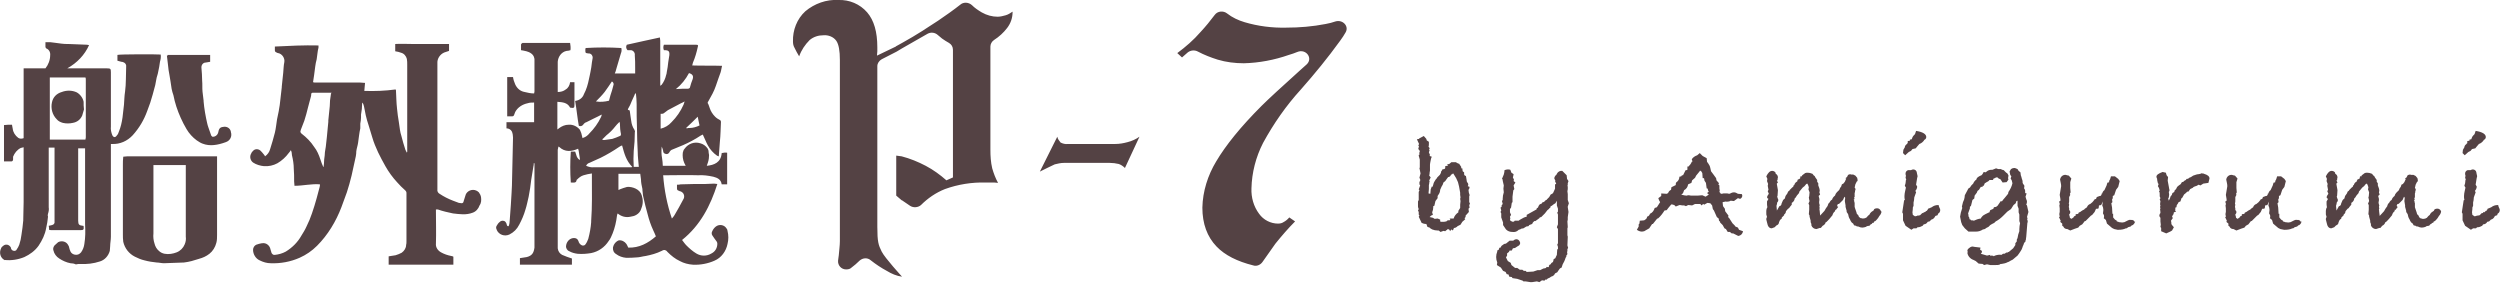 <?xml version="1.0" encoding="utf-8"?>
<!-- Generator: Adobe Illustrator 27.7.0, SVG Export Plug-In . SVG Version: 6.00 Build 0)  -->
<svg version="1.1" id="レイヤー_1" xmlns="http://www.w3.org/2000/svg" xmlns:xlink="http://www.w3.org/1999/xlink" x="0px"
	 y="0px" width="687.6px" height="77.9px" viewBox="0 0 687.6 77.9" style="enable-background:new 0 0 687.6 77.9;"
	 xml:space="preserve">
<style type="text/css">
	.st0{fill-rule:evenodd;clip-rule:evenodd;fill:#544244;}
</style>
<path id="シェイプ_2" class="st0" d="M153.4,41.2c0,0.8,0,1.6,0,2.5c0,7.9,0,15.8,0,23.7c0,0.3,0,0.6,0,0.9
	c0.1,0.8,0.5,1.4,1.2,1.8c0.9,0.4,1.8,0.7,2.7,1v1.7H143V71c0.6-0.1,1.3-0.2,1.9-0.3c1.5-0.4,1.9-1.2,2.1-2.6c0-0.1,0-0.1,0-0.2
	c0-7.4,0-14.8,0-22.2v-0.8c-0.1,0-0.1,0-0.2,0c0,0.3,0,0.6-0.1,0.9c-0.2,1.2-0.4,2.5-0.6,3.7c-0.1,0.8-0.2,1.6-0.3,2.3
	c-0.1,0.8-0.3,1.5-0.4,2.3c-0.3,1.2-0.5,2.4-0.9,3.6c-0.4,1.4-1,2.8-1.7,4.1c-0.6,1.2-1.5,2.1-2.7,2.7c-1.3,0.6-2.9,0.1-3.5-1.3
	c0,0,0-0.1,0-0.1c-0.2-0.3-0.2-0.7,0-1c0.2-0.4,0.5-0.8,0.9-1.1c0.4-0.4,1.1-0.4,1.5,0c0.1,0.1,0.2,0.3,0.3,0.5
	c0.1,0.3,0.1,0.8,0.6,0.7c0.2-0.5,0.3-1.1,0.3-1.7c0.1-1.4,0.2-2.8,0.3-4.1c0.1-1.1,0.1-2.2,0.2-3.3c0-0.7,0.1-1.3,0.1-2
	c0.1-2.9,0.1-5.8,0.2-8.8c0-1.5,0.1-3,0.1-4.5c0-0.5-0.1-1.1-0.3-1.6c-0.3-0.6-0.9-0.9-1.5-0.9v-1.7h7.6v-5.4c-0.6,0-1.2,0-1.8,0.2
	c-1.4,0.3-2.7,1.1-3.4,2.4c-0.1,0.3-0.2,0.5-0.3,0.8c-0.1,0.3-0.3,0.4-0.6,0.4c-0.4,0-0.8,0-1.3,0c0-3.6,0-7.1,0-10.8h1.6
	c0.1,0.7,0.3,1.3,0.6,2c0.5,1.1,1.4,1.9,2.6,2.1c0.8,0.2,1.7,0.4,2.6,0.4c0-0.2,0.1-0.3,0.1-0.5c0-2.8,0-5.6,0-8.4
	c0.1-0.8-0.2-1.6-0.9-2.1c-0.4-0.3-0.9-0.5-1.3-0.6c-0.3-0.1-0.6-0.1-0.9-0.2c-0.2,0-0.4-0.1-0.6-0.1c0-0.5,0-1,0-1.5
	c0-0.2,0.2-0.4,0.4-0.5c0,0,0.1,0,0.1,0c0.1,0,0.2,0,0.4,0c4,0,7.9,0,11.9,0c0.2,0,0.5,0,0.7,0c0.1,0.6,0.2,1.3,0.1,2
	c-0.4,0.1-0.7,0.2-1.1,0.2c-1.4,0.3-2.3,1.6-2.4,3c0,2.6,0,5.3,0,7.9c0,0.1,0,0.3,0,0.4c0.8,0,1.6-0.2,2.2-0.7
	c0.7-0.4,1.1-1.2,1.2-2h1.2c0,0.2,0,0.3,0,0.4c0,1.9,0,3.7,0,5.6v0.1c0,1-0.1,1.1-1.2,0.9c-0.7-1.4-2.1-1.5-3.5-1.6v7.6
	c0.2-0.1,0.3-0.2,0.4-0.3c0.8-0.6,1.7-1,2.7-1c1.2-0.1,2.4,0.5,3.1,1.4c0.3,0.6,0.5,1.2,0.6,1.8c0,0.1,0.1,0.3,0.1,0.4
	c0,0,0,0.1,0.1,0.1l0.1-0.1c0.7-0.2,1.3-0.7,1.7-1.2c1.3-1.3,2.4-2.8,3.2-4.5c0.1-0.2,0.2-0.5,0.2-0.7c-0.8,0.4-1.5,0.8-2.2,1.1
	c-0.7,0.3-1.3,0.7-2,1c-0.4,0.1-0.7,0.4-0.9,0.7c-0.3,0.4-0.8,0.5-1.2,0.3c-0.4-2.2-0.6-4.5-1-6.8c0.1-0.1,0.2-0.1,0.3-0.1
	c1-0.2,1.8-0.9,2.1-1.8c0.7-1.3,1.1-2.7,1.4-4.2c0.1-0.6,0.3-1.2,0.4-1.9c0.2-0.9,0.3-1.7,0.4-2.6c0.1-0.4,0.1-0.8,0.2-1.2
	c0.1-0.6-0.3-1.2-0.9-1.3c-0.1,0-0.1,0-0.2,0c-0.9-0.1-0.9-0.1-0.9-1c0-0.2,0-0.3,0.1-0.5c3.3-0.2,6.5-0.2,9.8,0
	c0.1,0.5,0.1,1-0.1,1.4c-0.4,1.5-0.9,2.9-1.3,4.4c-0.1,0.4-0.2,0.8-0.4,1.2h5.6c0-0.5,0-1,0-1.5c0-1.2,0-2.4-0.1-3.5
	c0.1-0.7-0.4-1.3-1-1.4c-0.1,0-0.3,0-0.4,0h-0.6c-0.4-0.4-0.5-1-0.2-1.5c3-0.7,6-1.3,9.1-2c0,0.3,0.1,0.6,0.1,0.9c0,4,0,8,0,12v0.4
	c0.1-0.1,0.3-0.2,0.4-0.3c0.6-0.8,1-1.7,1.2-2.6c0.1-0.3,0.2-0.6,0.2-0.9c0.2-0.9,0.3-1.8,0.4-2.7c0.1-0.6,0.2-1.2,0.3-1.9
	c0.1-1.1-0.2-1.4-1.3-1.4c0,0-0.1,0-0.2,0c-0.2-0.5-0.2-1,0-1.5c0.2,0,0.4,0,0.7,0h7.7c0.1,0,0.3,0,0.4,0c0.6,0,0.7,0.1,0.5,0.7
	c-0.3,1.4-0.7,2.8-1.3,4.2c-0.1,0.2-0.1,0.5-0.2,0.8c2.7,0.1,5.4,0,8.2,0.1c-0.2,0.7-0.2,1.2-0.4,1.8c-0.4,1.2-0.9,2.4-1.3,3.7
	c-0.5,1.5-1.3,2.9-2.1,4.3c-0.2,0.2-0.2,0.5,0,0.7c0.1,0.3,0.3,0.7,0.4,1.1c0.3,0.9,0.8,1.7,1.5,2.4c0.4,0.4,0.9,0.7,1.3,0.9
	c0.2,0.1,0.3,0.3,0.3,0.5c-0.1,1.8-0.1,3.7-0.3,5.5c-0.1,1.3-0.2,2.6-0.3,4c-0.2-0.1-0.4-0.1-0.5-0.2c-1-0.7-1.9-1.7-2.5-2.8
	c-0.5-0.9-0.9-2-1.4-3c-0.2,0.1-0.4,0.2-0.6,0.3c-1.5,1-3.2,1.9-4.8,2.6c-1,0.4-1.9,0.8-2.9,1.2c-0.4,0.1-0.7,0.4-0.9,0.8
	c-0.2,0.4-0.7,0.6-1.1,0.4c-0.4-0.1-0.6-0.4-0.6-0.8c-0.1-0.4-0.2-0.8-0.4-1.2c-0.1,1.1-0.1,2.2,0.1,3.2c0.1,0.7,0.2,1.4,0.2,2.1
	h6.3c-0.1-0.3-0.3-0.5-0.4-0.8c-0.4-0.9-0.5-1.9-0.4-2.8c0.1-0.4,0.2-0.8,0.5-1.1c1-1.4,2.7-2,4.3-1.5c0.8,0.2,1.5,0.7,2,1.4
	c0.2,0.3,0.3,0.6,0.3,1c0,0.4,0.2,0.8,0.1,1.2c0,0.8-0.2,1.5-0.5,2.3c0,0.1-0.1,0.2-0.1,0.3c2-0.2,3.9-0.9,4.1-3.5
	c0.5-0.1,1-0.2,1.5-0.1v8.7h-1.5c-0.2-1.4-1.2-1.8-2.3-2.1c-1.4-0.3-2.8-0.5-4.2-0.4c-2.9-0.1-5.9,0-8.8,0h-0.8
	c0.3,4.1,1.1,8.1,2.4,11.9c0.3-0.3,0.5-0.6,0.7-0.9c0.8-1.4,1.7-2.9,2.4-4.3c0.5-0.7,0.3-1.7-0.4-2.1c-0.1-0.1-0.3-0.2-0.5-0.2
	c-0.1,0-0.1-0.1-0.2-0.1c-0.6-0.2-0.6-0.3-0.6-0.9c0-0.2,0-0.5,0-0.8c0.4,0,0.7,0,1-0.1c2.3-0.1,4.6-0.1,6.8-0.1
	c0.8,0,1.6-0.1,2.4-0.1c0.3,0,0.6,0.1,0.9,0.1c-1.9,6-4.7,11.4-9.7,15.4c0.4,0.5,0.7,1,1.2,1.5c0.8,0.8,1.7,1.6,2.7,2.2
	c1.3,0.8,2.9,0.8,4.2,0c1-0.5,1.6-1.5,1.6-2.7c0-0.2-0.1-0.5-0.2-0.6c-0.4-0.5-0.8-1.1-1.2-1.7c-0.2-0.3-0.2-0.8,0-1.1
	c0.2-0.5,0.6-1,1-1.3c0.9-0.7,2.3-0.5,2.9,0.5c0.2,0.2,0.3,0.5,0.3,0.7c0.3,1.2,0.3,2.4,0,3.6c-0.4,2-1.7,3.8-3.6,4.6
	c-1.8,0.8-3.9,1.2-5.9,1.1c-1.3-0.1-2.5-0.4-3.6-1c-1.3-0.6-2.4-1.5-3.4-2.5c-0.3-0.5-0.9-0.7-1.4-0.4c-0.1,0-0.1,0.1-0.2,0.1
	c-1.4,0.7-2.9,1.1-4.4,1.4c-0.9,0.1-1.7,0.4-2.6,0.4c-0.9,0.1-1.8,0.1-2.8,0.1c-1-0.1-1.9-0.4-2.7-1c-0.7-0.4-1-1.1-0.9-1.9
	c0.2-0.9,0.8-1.6,1.6-1.9c0.8-0.1,1.6,0.3,2.1,1c0.2,0.3,0.3,0.6,0.5,1c3,0.1,5.4-1.2,7.6-3.1c-0.2-0.6-0.5-1.1-0.7-1.6
	c-0.7-1.5-1.2-3-1.6-4.6c-0.4-1.5-0.8-2.9-1.1-4.4c-0.2-0.7-0.2-1.4-0.3-2.1c0-0.1,0-0.2,0-0.3c-0.2-0.9-0.4-1.8-0.4-2.7
	c-0.1-0.5-0.1-1-0.2-1.5h-6v4.3c0.1,0.3,0.2,0.1,0.3,0c0.7-0.3,1.4-0.5,2.1-0.7c1.4-0.1,3.5,0.6,4,2.3c0.4,1.2,0.4,2.4-0.1,3.6
	c-0.2,0.8-0.7,1.4-1.4,1.8c-0.5,0.3-1,0.4-1.6,0.5c-1.3,0.3-2.6-0.1-3.5-0.9c-0.1,0.2-0.2,0.4-0.2,0.6c-0.2,1.7-0.6,3.4-1.2,4.9
	c-0.3,0.7-0.6,1.5-1.1,2.1c-1.1,1.7-2.8,2.9-4.8,3.3c-1.2,0.2-2.4,0.3-3.7,0.2c-0.8-0.1-1.6-0.3-2.3-0.7c-0.6-0.2-1-0.9-0.9-1.5
	c0.1-1,0.8-1.9,1.8-2.1c0.5-0.1,1,0,1.3,0.3c0.1,0.1,0.2,0.3,0.3,0.5c0.1,0.5,0.5,1,1,1.2c0.4,0.1,0.8,0,1-0.4
	c0.3-0.4,0.5-0.9,0.7-1.4c0.4-1.5,0.7-3.1,0.8-4.6c0-0.1,0-0.2,0-0.3c0.3-4,0.2-7.9,0.2-11.9v-1.2c-0.8,0.1-1.6,0.3-2.3,0.5
	c-0.7,0.2-1.3,0.7-1.8,1.2c-0.1,0-0.1,0.1-0.1,0.1c-0.1,0.9-0.8,0.7-1.4,0.7c0,0-0.1,0-0.1,0c0,0,0,0-0.1,0c-0.2-2.8-0.2-5.7,0-8.5
	h1.2c0.1,0.3,0.2,0.6,0.3,0.9c0.1,0.5,0.4,1,0.8,1.3c0.1,0,0.1,0,0.2,0.1c0-0.1,0-0.2,0-0.3c-0.1-0.7-0.2-1.4-0.3-2
	c0-0.2-0.1-0.5-0.2-0.8c-1.8,0.8-3.6,1-5.2-0.5c-0.1,0-0.1-0.1-0.2-0.1C153.4,41.1,153.4,41.1,153.4,41.2z M188.8,35.1
	c0,0,0,0.1-0.1,0.1l0.2,0.1c0.3-0.1,0.6-0.1,0.8-0.1c0.9,0,1.9-0.3,2.7-0.7c-0.2-0.8-0.3-1.5-0.5-2.4
	C190.9,33.1,189.9,34.1,188.8,35.1z M165.9,38.5c0.1,0,0.2,0,0.4,0c0.7-0.1,1.4-0.2,2.1-0.3c0.7-0.2,1.4-0.5,2.1-0.8
	c0.2,0,0.3-0.3,0.3-0.5c0,0,0,0,0,0c-0.2-0.9-0.3-1.9-0.3-2.9c0-0.2-0.1-0.3-0.1-0.5c-0.5,0.5-0.9,0.9-1.2,1.3
	c-0.7,0.9-1.5,1.7-2.4,2.4c-0.3,0.3-0.6,0.6-0.9,0.9l-0.3,0.2C165.7,38.4,165.8,38.4,165.9,38.5L165.9,38.5z M181.7,35.4
	c0,0,0,0.1,0,0.1C181.7,35.5,181.7,35.4,181.7,35.4c1.2-0.3,2.2-0.9,3-1.8c1.4-1.4,2.5-3,3.3-4.8c0.1-0.3,0.2-0.6,0.3-0.9
	c-0.4,0.2-0.7,0.4-1,0.5c-1.2,0.6-2.4,1.3-3.6,1.9c-0.3,0.2-0.5,0.4-0.8,0.6c-0.2,0.2-0.5,0.4-0.8,0.4c-0.1,0-0.3,0-0.4,0
	L181.7,35.4L181.7,35.4z M171.1,40c-0.3,0.1-0.5,0.2-0.8,0.4c-1.6,1.1-3.3,2.1-5.1,3c-1,0.5-2.1,0.9-3.1,1.4
	c-0.4,0.1-0.7,0.4-0.9,0.8c0.7,0.3,1.4,0.5,2.2,0.4c3.4,0,6.8,0,10.2,0c0.1,0,0.2,0,0.3-0.1C172.2,44.2,171.7,42.2,171.1,40
	L171.1,40z M175.7,45.9c-0.1-1.4-0.3-2.8-0.3-4.1c-0.1-2.1-0.2-4.2-0.2-6.3c-0.1-2.3-0.1-4.6-0.1-6.9c0-1-0.1-1.9-0.2-2.9l-0.2,0
	c-0.1,0.2-0.2,0.5-0.3,0.7c-0.4,0.9-0.8,1.7-1.1,2.5c-0.2,0.4-0.4,0.7-0.6,1.1c0,0.1,0,0.1,0,0.2c0.2,0.1,0.4,0.1,0.5,0.2
	c0.1,1,0.3,1.9,0.4,2.8c0.1,0.9,0.4,1.8,0.9,2.5c0.1,0.2,0.2,0.5,0.1,0.7c0,1.7-0.1,3.4-0.3,5.1c-0.1,1.5-0.1,2.9,0,4.4H175.7
	L175.7,45.9z M168.3,22.4c-0.7,1-1.3,2-2,2.9c-0.7,0.9-1.6,1.8-2.4,2.6c1.2,0.2,2.4,0.1,3.6-0.2c0.1-0.5,0.3-1,0.4-1.5
	c0.3-0.9,0.6-1.8,0.8-2.7C168.9,23.1,168.7,22.6,168.3,22.4L168.3,22.4z M189.5,20.1c-0.9,1.7-2.1,3.2-3.6,4.4
	c1.2-0.1,2.3-0.1,3.3-0.1c0.3,0,0.6-0.2,0.6-0.5c0.2-0.7,0.4-1.4,0.7-2.1C190.8,20.9,190.5,20.4,189.5,20.1L189.5,20.1z M132.3,54.2
	c-0.1-0.5-0.3-0.9-0.6-1.3c-0.9-0.9-2.3-0.9-3.2,0c-0.2,0.2-0.3,0.4-0.4,0.6c-0.2,0.6-0.4,1.3-0.6,1.9c0,0.3-0.3,0.5-0.5,0.5
	c0,0,0,0,0,0c-0.3,0-0.5-0.1-0.8-0.1c-0.5-0.2-1.1-0.4-1.6-0.6c-1.3-0.5-2.5-1.1-3.7-1.9c-0.4-0.2-0.7-0.7-0.6-1.2
	c0-11.4,0-22.8,0-34.1c0-0.3,0-0.7,0-1c0.1-1.3,1.1-2.4,2.3-2.7c0.3-0.1,0.6-0.2,0.9-0.3v-1.9h-5c-1.6,0-3.2,0-4.9,0s-3.3-0.1-4.9,0
	v2c0.6,0.1,1.1,0.2,1.6,0.4c0.8,0.2,1.4,0.9,1.6,1.7c0.1,0.5,0.1,1.1,0.1,1.6c0,7.8,0,15.5,0,23.3c0,0.2,0,0.5,0,0.7l-0.1,0.1
	c0-0.1-0.1-0.1-0.1-0.1c-0.1-0.2-0.2-0.4-0.3-0.6c-0.4-1.3-0.8-2.5-1.1-3.8c-0.2-0.6-0.3-1.1-0.4-1.7c-0.1-0.7-0.2-1.4-0.3-2.1
	c-0.2-1.2-0.4-2.5-0.5-3.7c-0.2-1.7-0.2-3.4-0.3-5.1c0-0.1-0.1-0.1-0.1-0.2c-2.9,0.4-5.8,0.5-8.6,0.4c0.1-0.8,0.1-1.5,0.2-2.2
	c-0.5,0-1-0.1-1.4-0.1H86.7c-0.2,0-0.4,0-0.6-0.1c0.1-0.7,0.2-1.3,0.3-2c0.1-0.8,0.2-1.6,0.3-2.3c0.1-0.7,0.2-1.3,0.4-2
	c0.2-1.1,0.2-2.1,0.5-3.2c0-0.2,0-0.4,0-0.6c-4-0.1-8,0.1-12,0.3c0,0.4,0,0.7,0,1c0,0.3,0.1,0.5,0.4,0.6c0.2,0.1,0.3,0.2,0.5,0.2
	c1.1,0.2,1.9,1.4,1.7,2.5c-0.2,0.9-0.2,1.9-0.3,2.9c-0.1,1.3-0.3,2.5-0.4,3.8c0,0.1,0,0.1,0,0.2c-0.1,1.2-0.3,2.3-0.4,3.5
	c-0.1,0.9-0.2,1.9-0.4,2.8c0,0,0,0.1,0,0.1c-0.2,0.8-0.3,1.6-0.5,2.4c-0.2,1.2-0.3,2.5-0.6,3.7c-0.4,1.5-0.8,3-1.3,4.5
	c-0.2,0.8-0.7,1.5-1.4,2c-0.1-0.2-0.2-0.4-0.4-0.6c-0.3-0.4-0.6-0.7-0.9-1c-0.6-0.5-1.5-0.5-2,0.1c-0.2,0.2-0.4,0.4-0.5,0.7
	c-0.5,0.8-0.3,1.9,0.5,2.5c0.9,0.6,2,0.9,3,1c1.3,0.1,2.6-0.2,3.7-0.8c1.2-0.7,2.3-1.7,3.1-2.8c0.2-0.2,0.4-0.5,0.6-0.8
	c0.2,0.4,0.3,0.9,0.3,1.4c0.3,1.2,0.5,2.5,0.5,3.7c0.1,1.1,0.1,2.3,0.1,3.5c0,0.4,0.1,0.8,0.1,1.2c2.4,0,4.7-0.6,7-0.4
	c0,0.3,0,0.5-0.1,0.8c-0.3,1-0.5,2-0.8,3c-0.4,1.4-0.8,2.8-1.3,4.2c-0.4,1.2-0.9,2.4-1.5,3.6c-0.4,0.9-0.9,1.7-1.4,2.5
	c-1,1.8-2.5,3.3-4.3,4.4c-0.9,0.5-2,0.8-3,0.9c-0.4,0.1-0.7-0.2-0.9-0.5c-0.1-0.3-0.2-0.6-0.3-1c-0.2-1.1-1.2-1.9-2.3-1.7
	c0,0,0,0-0.1,0c-0.5,0.1-1,0.2-1.5,0.4c-0.5,0.2-0.9,0.8-0.9,1.4c0,1.2,0.7,2.4,1.8,2.9c1,0.5,2,0.8,3.1,0.8
	c2.7,0.1,5.4-0.4,7.9-1.5c1.8-0.8,3.4-1.9,4.8-3.3c3-3,5.2-6.7,6.7-10.6c0.5-1.3,1-2.7,1.5-4.1c0.5-1.5,0.9-3,1.3-4.6
	c0.3-1.3,0.6-2.7,0.9-4.1c0.2-0.8,0.4-1.7,0.4-2.6c0.1-0.8,0.4-1.6,0.5-2.4c0.2-1.3,0.3-2.6,0.6-3.9c0-0.2,0-0.5,0-0.7
	c0-0.2,0-0.4,0-0.6c0.1-0.6,0.2-1.1,0.2-1.7c0-0.3,0-0.5,0-0.8c0.2-1,0.3-2,0.3-3c0-0.1,0.1-0.2,0.1-0.3c0.2,0.3,0.3,0.6,0.4,1
	c0.2,0.8,0.3,1.6,0.5,2.5c0.2,0.9,0.5,1.9,0.8,2.8c0.3,1.1,0.7,2.2,1,3.3c0.4,1.4,1,2.8,1.6,4.1c0.6,1.3,1.3,2.5,2,3.8
	c0.9,1.6,2,3.1,3.2,4.4c0.7,0.8,1.5,1.6,2.3,2.3c0.2,0.2,0.3,0.4,0.3,0.7c0,4.4,0,8.8,0,13.2c0,0.4,0,0.8-0.1,1.1
	c0,0.8-0.5,1.6-1.2,2.1c-0.5,0.3-1.1,0.5-1.7,0.7c-0.6,0.1-1.3,0.2-1.9,0.3v2.3h17.8v-2.2c-0.2-0.1-0.4-0.2-0.6-0.2
	c-1-0.2-1.9-0.5-2.8-1c-0.9-0.5-1.5-1.4-1.4-2.4c0.1-3,0-5.9,0-8.9v-0.5c0.2,0,0.4,0,0.5,0c1.4,0.5,2.8,0.8,4.2,1.1
	c1.8,0.2,3.6,0.5,5.4-0.2c0.9-0.3,1.6-1.1,1.9-2C132.4,55.8,132.4,55,132.3,54.2L132.3,54.2z M90.7,29.2c-0.1,1.3-0.3,2.6-0.4,3.9
	c0,0.1,0,0.3,0,0.4c-0.1,1.4-0.3,2.8-0.4,4.2l-0.3,2.7c0,0.2-0.1,0.4-0.1,0.6c-0.1,0.6-0.2,1.2-0.2,1.8c-0.1,0.7-0.2,1.4-0.2,2.2
	c0,0.3-0.1,0.6-0.1,0.9c0,0-0.1,0-0.1,0c-0.3-0.7-0.6-1.4-0.8-2.1c-0.4-1.2-0.9-2.4-1.7-3.4c-0.9-1.4-2.1-2.6-3.4-3.6
	c-0.3-0.2-0.5-0.6-0.3-0.9c0,0,0-0.1,0-0.1c0.3-0.9,0.7-1.7,1-2.6c0.4-1.2,0.7-2.4,1-3.6c0.3-1,0.5-2,0.8-3c0-0.2,0.1-0.3,0.1-0.5
	c-0.1-0.3,0.1-0.6,0.4-0.6c0.1,0,0.1,0,0.2,0c0.4,0,0.8,0,1.1,0h3.9C91,25.7,91,25.9,91,26C90.8,27.1,90.7,28.1,90.7,29.2z
	 M1.2,71.5c-1.1-0.6-1.5-2-0.9-3.2c0.1-0.3,0.3-0.5,0.6-0.7c0.6-0.5,1.4-0.4,1.9,0.2c0.1,0.1,0.1,0.2,0.2,0.3c0,0.5,0.4,0.9,0.9,0.9
	c0.3,0,0.6-0.1,0.7-0.4c0.3-0.4,0.5-0.8,0.7-1.3c0.3-0.9,0.5-1.8,0.6-2.7c0.2-1.3,0.4-2.7,0.5-4c0-0.1,0-0.2,0-0.3
	c0-1.6,0.1-3.1,0.1-4.7c0-4.7,0-9.4,0-14.2c0-0.2,0-0.5,0-0.9c-0.3,0.1-0.5,0.1-0.8,0.2c-1,0.5-1.7,1.4-2.1,2.4c0,0.2,0,0.5,0,0.7
	c0,0.3-0.1,0.5-0.4,0.6c-0.1,0-0.1,0-0.2,0c-0.6,0-1.2,0-1.9,0c0-3.3,0-6.7,0-10c0.7-0.1,1.5-0.1,2.2-0.1c0.1,0.4,0.1,0.8,0.2,1.1
	c0.1,1,0.7,1.9,1.5,2.5c0.4,0.3,1,0.3,1.5,0.1V18.8h6c0.8-1,1.3-2.3,1.3-3.6c0.1-0.8-0.3-1.6-1.1-1.9c-0.1-0.1-0.2-0.3-0.2-0.4
	c0-0.4,0-0.9,0-1.3c0.4,0,0.9,0,1.3,0c1.1,0.1,2.1,0.3,3.1,0.4c0.6,0.1,1.3,0.1,1.9,0.1c1.7,0.1,3.4,0.1,5.1,0.2
	c0.2,0,0.4,0.1,0.6,0.1c-1.2,2.7-3.3,4.9-6,6.4c0.2,0,0.5,0,0.7,0c3.4,0,6.8,0,10.2,0c1,0,1.1,0.1,1.1,1.1c0,5,0,9.9,0,14.9
	c-0.1,0.8,0.1,1.7,0.4,2.4c0.3,0.6,0.8,0.7,1.2,0.1c0.3-0.3,0.5-0.7,0.6-1.1c0.5-1.2,0.8-2.5,1-3.9c0.1-1.2,0.3-2.3,0.4-3.5
	c0.1-1.2,0.1-2.4,0.3-3.6c0.3-2.2,0.2-4.5,0.3-6.8c0.1-0.6-0.2-1.1-0.8-1.3c-0.2-0.1-0.4-0.1-0.5-0.1l-1.1-0.3v-1.6
	c0.6-0.2,10.9-0.2,11.9-0.1c0.1,0.7,0,1.3-0.2,2c-0.1,0.9-0.3,1.9-0.5,2.8c-0.1,0.7-0.4,1.3-0.5,2c-0.1,0.5-0.2,1.1-0.3,1.6
	c-0.2,0.9-0.5,1.7-0.7,2.6c-0.4,1.5-0.9,3-1.5,4.5c-0.9,2.5-2.2,4.7-4,6.7c-1.5,1.6-3.5,2.5-5.7,2.4c-0.1,0-0.2,0-0.3,0v0.8
	c0,8.2,0,16.4,0,24.7c0,0.9-0.2,1.8-0.2,2.6c0,0.4-0.1,0.9-0.1,1.3c-0.4,1.4-1.4,2.5-2.7,2.9c-1.8,0.6-3.6,0.8-5.5,0.7
	c-0.3,0-0.7,0-1,0.1c-0.1,0-0.1,0-0.2,0c-0.4-0.2-0.9-0.3-1.4-0.3c-1.1-0.2-2.2-0.7-3.1-1.3c-0.8-0.5-1.4-1.3-1.6-2.2
	c-0.2-0.5,0-1,0.3-1.4c0.3-0.3,0.7-0.6,1-0.9c1-0.5,2.3-0.2,2.8,0.9c0.1,0.2,0.2,0.3,0.2,0.5c0.1,0.4,0.2,0.8,0.4,1.2
	c0.4,0.8,1.5,1.1,2.3,0.7c0.2-0.1,0.4-0.3,0.6-0.5c0.5-0.7,0.8-1.5,0.9-2.3c0.3-1.8,0.3-3.6,0.2-5.4c0-6.9,0-13.8,0-20.7
	c0-0.1,0-0.2,0-0.2h-1.9c0,0.2,0,0.4,0,0.5c0,6.4,0,12.8,0,19.2c0,0.1,0,0.1,0,0.2c0,1.1,0.3,1.3,1.3,1.4c0,0,0.1,0,0.1,0
	c0,0,0.1,0.1,0.1,0.1c0.1,1,0,1.1-1,1.1h-7.6c-0.3,0-0.6,0-0.9-0.1c0-0.4,0-0.7-0.1-1.1c0.4-0.1,0.6-0.1,0.9-0.2
	c0.5-0.1,0.8-0.5,0.7-1c0,0,0,0,0,0c0-0.5,0-1,0-1.6c0-5.8,0-11.6,0-17.4v-1.3h-1.6c0,0.2,0,0.4,0,0.6c0,5.3,0,10.5,0,15.8
	c0.1,0.6,0,1.2-0.2,1.8c-0.1,0.3-0.1,0.5,0,0.8c-0.1,0.6-0.1,1.1-0.2,1.6c-0.1,0.5-0.2,1-0.3,1.5c-0.3,1.8-1.1,3.4-2.1,4.9
	c-1,1.4-2.4,2.4-3.9,3.1c-1.7,0.7-3.6,1-5.4,0.8C1.3,71.6,1.2,71.6,1.2,71.5z M23.6,27.9c0-2,0-4,0-6c0-0.2,0-0.4-0.1-0.6h-9.8v17.1
	h9.8c0-0.2,0.1-0.4,0.1-0.6c0-2.6,0-5.1,0-7.6C23.6,29.4,23.6,28.6,23.6,27.9z M59.7,43c0,0.3,0,0.5,0,0.7c0,7,0,13.9,0,20.9
	c0,0.7,0,1.5-0.2,2.2c-0.3,1.2-1,2.3-1.9,3c-0.9,0.7-1.8,1.1-2.9,1.4c-0.7,0.2-1.3,0.4-2,0.6c-0.7,0.2-1.4,0.3-2.1,0.4
	c-1.8,0.1-3.7,0.1-5.5,0.2c-0.7,0-1.4-0.2-2-0.2c-1.1-0.1-2.3-0.3-3.4-0.6c-0.9-0.2-1.8-0.6-2.6-1c-1.6-0.8-2.8-2.3-3.2-4.1
	c-0.1-0.7-0.1-1.4-0.1-2c0-1.1,0-2.2,0-3.3c0-5.3,0-10.6,0-15.9c0-0.7,0-1.4,0.1-2.2c0.4,0,0.7-0.1,1.1-0.1c2.5,0,5.1,0,7.6,0
	c5.3,0,10.7,0,16,0C58.9,43,59.3,43,59.7,43z M42.2,45.4c0,0.6,0,1.2,0,1.8c0,5.7,0,11.3,0,17c-0.1,0.9,0,1.9,0.3,2.8
	c0.2,0.8,0.6,1.5,1.2,2c0.4,0.4,1,0.7,1.6,0.8c1.1,0.2,2.3,0,3.3-0.4c1-0.4,1.8-1.2,2.2-2.2c0.3-0.7,0.4-1.4,0.3-2.1
	c0-6.4,0-12.9,0-19.3c0-0.1,0-0.3,0-0.4L42.2,45.4L42.2,45.4z M46.1,15.1h11.7V17c-0.4,0.1-0.8,0.1-1.2,0.2c-0.7,0-1.2,0.6-1.2,1.3
	c0,0,0,0.1,0,0.1c0.1,1.2,0.2,2.4,0.2,3.6c0.1,1,0,2,0.1,3c0.1,0.8,0.2,1.7,0.3,2.5c0,0.1,0,0.1,0,0.2c0.1,1,0.2,2,0.4,3.1
	c0.1,0.6,0.2,1.1,0.3,1.6c0.2,0.8,0.3,1.6,0.6,2.4s0.5,1.5,0.8,2.3c0.1,0.1,0.2,0.2,0.3,0.3c0.7,0.1,1.4-0.4,1.6-1.1
	c0.2-1,0.4-1.5,1.4-1.6c0.9-0.2,1.9,0.3,2.1,1.3c0,0,0,0,0,0.1c0.4,1.2-0.2,2.4-1.4,2.8c-1.1,0.4-2.2,0.7-3.3,0.8
	c-1,0.1-2.1,0-3.1-0.4c-0.6-0.2-1.1-0.6-1.6-0.9c-1.1-0.8-2.1-1.9-2.8-3.1c-0.6-1-1.1-2-1.6-3.1c-0.9-2-1.6-4.1-2-6.2
	c-0.2-0.6-0.4-1.2-0.5-1.8c-0.1-0.7-0.2-1.3-0.3-2c-0.1-0.6-0.2-1.2-0.3-1.8c-0.2-0.9-0.3-1.8-0.4-2.8c-0.1-0.8-0.2-1.7-0.3-2.5
	C46.1,15.4,46.1,15.3,46.1,15.1z M111.9,41.9l-0.1,0.1c0-0.1-0.1-0.1-0.1-0.1C111.8,41.9,111.8,41.9,111.9,41.9z M23,28
	c0,0.7,0,1.4,0.1,2.1c-0.2,0.6-0.3,1.1-0.5,1.7c-0.5,1.1-1.4,1.8-2.6,2c-0.9,0.2-1.8,0.2-2.7,0c-0.7-0.2-1.3-0.5-1.7-1
	c-1.2-1.2-1.7-3-1.3-4.7c0.3-1.4,1.3-2.4,2.7-2.8c1.3-0.5,2.8-0.5,4.1,0.1C22,25.9,22.8,26.9,23,28z M286,47.2l4.8-9.6
	c0.1,0.6,0.5,1.1,0.9,1.6c0.6,0.3,1.3,0.5,2,0.4h13c1.2,0,2.3-0.2,3.4-0.5c1.2-0.3,2.3-0.8,3.3-1.5l-4,8.6c-0.5-0.5-1.1-0.9-1.7-1.1
	c-0.8-0.2-1.7-0.3-2.5-0.3h-12.6c-0.8,0-1.7,0.2-2.5,0.4C288.7,45.9,287.3,46.5,286,47.2z M347.2,72.1c-0.6,0.8-1.6,1.2-2.5,0.9
	c-4.4-1.1-7.8-2.8-10.1-5.2c-2.6-2.7-3.9-6.3-3.9-10.7c0.1-4.5,1.5-8.9,3.8-12.7c2.6-4.4,6.7-9.5,12.5-15.3
	c1.9-1.9,5.4-5.1,10.5-9.7c0.6-0.6,1.3-1.1,1.9-1.7c1.8-1.7-0.2-4.4-2.6-3.4c-0.8,0.3-1.5,0.6-2.3,0.8c-4,1.4-8.2,2.2-12.4,2.3
	c-2.4,0-4.9-0.3-7.2-1c-1.9-0.6-3.7-1.3-5.4-2.2c-0.9-0.5-2-0.4-2.8,0.2l-1.6,1.4l-1.3-1.2c2.3-1.7,4.5-3.6,6.4-5.8
	c1.4-1.5,2.7-3.1,3.9-4.7c0.8-1.1,2.4-1.2,3.4-0.4c0,0,0,0,0,0c1.4,1.1,3.1,1.9,4.8,2.4c3.7,1.1,7.6,1.6,11.5,1.5
	c3.6,0,7.2-0.3,10.8-1c1-0.2,1.9-0.4,2.7-0.7c2-0.6,3.8,1.3,2.8,3c-0.4,0.7-0.9,1.5-1.5,2.3c-3.4,4.7-7,9.1-10.8,13.4
	c-4.1,4.5-7.5,9.4-10.4,14.7c-2,3.9-3.1,8.2-3.2,12.5c-0.1,2.5,0.6,5,2.1,7c1.2,1.7,3.2,2.7,5.2,2.7c0.5,0,1.1-0.1,1.5-0.4
	c0.6-0.3,1.2-0.8,1.6-1.3l1.6,1.1c-1.9,1.9-3.7,4-5.4,6.1C349.6,68.7,348.4,70.4,347.2,72.1L347.2,72.1z M276.6,4.2
	c-0.7,0.2-1.5,0.4-2.2,0.4c-1.5,0-3-0.4-4.4-1.2c-1-0.6-1.9-1.2-2.7-2c-0.9-0.8-2.3-0.9-3.2-0.1c-1.9,1.5-3.9,2.9-6.1,4.4
	c-2.9,1.9-5.9,3.9-9.7,6l-1.8,1c0,0-0.1,0-0.1,0.1l-5.2,2.5c0-0.4,0.1-0.8,0.1-1.2c0-0.4,0-0.7,0-1.1c0-4.2-0.9-7.4-2.8-9.6
	c-2-2.3-4.9-3.5-7.9-3.4c-3.3-0.2-6.6,1-9.1,3.1c-2.3,2.1-3.5,5.2-3.4,8.3c0,0.6,0.1,1.2,0.4,1.7c0.4,0.8,0.8,1.6,1.3,2.4
	c0.6-1.7,1.6-3.2,2.9-4.5c1.1-0.9,2.4-1.3,3.8-1.3c1.3-0.1,2.7,0.4,3.5,1.5c0.7,1,1,2.8,1,5.3v12.9h0v6.5h0v14.8c0,0,0,0,0,0v9.4h0
	v5.1c0,0.4,0,0.8,0,1.1l0,0c0,1.2-0.2,2.5-0.3,3.9c-0.1,0.5-0.1,1-0.2,1.5c-0.1,1.3,0.9,2.4,2.2,2.4c0.6,0,1.1-0.1,1.5-0.5l0,0
	c0.8-0.6,1.5-1.2,2.2-1.9c0.9-0.8,2.2-0.9,3.1-0.1c1.4,1.1,2.9,2.1,4.4,2.9c1.3,0.8,2.7,1.4,4.2,1.6c0,0-4.7-5.1-5.6-6.9
	s-1.2-2.7-1.2-6.8V18.2c0-0.8,0.5-1.5,1.2-1.9l4.1-2.1l1.5-0.9l7-4c0.9-0.5,2-0.4,2.8,0.3c0.4,0.3,0.8,0.7,1.2,1
	c0.6,0.4,1.3,0.9,1.9,1.2c0.7,0.4,1.1,1.1,1.1,1.9v35.1l-1.8,0.8c-1.7-1.5-3.6-2.9-5.7-4c-2.1-1.1-4.3-2-6.6-2.6l-1.5-0.2v11
	l1.4,1.2c0.1,0.1,0.1,0.1,0.2,0.1l2.2,1.5c0.9,0.6,2.2,0.5,3-0.2c1.9-1.9,4.1-3.4,6.6-4.4c3.6-1.3,7.4-1.9,11.2-1.8c0.5,0,1,0,1.6,0
	s1.2,0,1.8,0.1c-0.7-1.3-1.2-2.6-1.6-4c-0.4-1.7-0.5-3.4-0.5-5.1V12.8c0-0.7,0.4-1.4,1-1.8c1.4-0.9,2.6-2,3.6-3.3
	c1-1.3,1.5-2.8,1.5-4.4V3.2C277.9,3.6,277.3,4,276.6,4.2z M404.2,57.1l-0.3,0.3l0.1,0.9l-0.9,1v0.4l-0.3,0.3l0.2,0.3l-0.8,0.7
	l-0.5,0.8l-0.8,0.4c-0.3,0.3-0.6,0.5-1,0.5l-0.3,0.7l-0.4-0.3l-0.4,0.5c0-0.2-0.1-0.4-0.3-0.5l-0.3-0.1l-0.3,0.3h-0.1l-0.3,0.3
	l-0.5-0.1l-0.8,0.3l-0.5-0.4h-0.3c-0.5,0-1-0.1-1.5-0.3l-0.5-0.3l-0.2-0.2l-0.6-0.2l-0.3-0.8c-0.5,0-0.9-0.1-1.3-0.3l-0.8-1.7
	l0.2-0.3l-0.2-0.3v-0.7l-0.2-0.4l0.2-0.4c-0.1-0.2-0.2-0.5-0.2-0.7c0,0,0-0.1,0-0.1v-1.3l0.2-0.4v-2.2l0.2-0.5l-0.2-0.2l0.4-1.1
	l-0.2-0.3V50l0.2-0.2l0-0.5l-0.2-0.4l0.3-1.2l-0.3-1.5l0.1-0.1v-2.2l-0.3-1.1c0-0.2,0.1-0.3,0.3-0.4c-0.1-0.1-0.1-0.2-0.2-0.3
	c0.1-0.1,0.2-0.3,0.2-0.4c0-0.3-0.2-0.5-0.4-0.7c0-0.2,0-0.4,0.2-0.6l-0.2-0.4l0.2-0.4l-0.6-1.3l0.6-0.1v-0.1l1.3-0.7l0.7,0.8
	l0.1,0.4l0.6,0.4l0,0.6c0,0.3,0,0.5-0.1,0.8c0.2,0.1,0.3,0.3,0.3,0.5c0,0.1-0.1,0.2-0.2,0.3l0.2,0.1l-0.2,0.6l0.3,0.7l-0.1,0.3
	l0.6,0.2l-0.2,0.5l-0.2,1c0,0.1-0.1,0.4-0.1,0.7v1.6l-0.1,0.6c0,0.2,0,0.5-0.1,0.7l0,0.1c0.1,0.2,0.3,0.3,0.4,0.5l-0.4,0.8l0.1,0.4
	l-0.1,0.2c0,0.2,0,0.5-0.1,0.7l0,0.1l0,0.4l0,0.6l-0.1,1.2l0.5,0.1l0.1-1.2l0.3-0.8l0.2,0.1l0.2-0.6c0.1-0.5,0.3-0.9,0.6-1.3
	c0.1-0.1,0.1-0.2,0.2-0.3l0.1-0.1v0.1l0.2-0.4l0.5-0.5l0.3-0.3l0-0.1l0.2-0.3c0-0.3,0.1-0.6,0.3-0.7l0.1-0.3l0.5-0.1l0.2-0.1
	l0.1-0.2v-0.5l0.5-0.1l0.3-0.1l-0.3-0.3l0.6-0.1l0.6-0.5h1.2l0.7,0.4l0.2,0l0.6,0.9l0,0.4l0.3,0l0.1,0.8l0.4,0.3v0.6l0.2,0.3
	l0.3,0.1l0.2,1.2v0.1c0,0.2,0.1,0.4,0.2,0.5c0.3,0.3,0.3,0.7,0.1,1l0.5,0.2c0,0.3-0.1,0.6-0.3,0.8l0.1,0.8c0.1,0.2,0.1,0.4,0.2,0.6
	c0,0.1,0,0.3-0.1,0.4l0,1.6l0.2,0.3l-0.2,0.6L404.2,57.1z M401.7,54.3l-0.1-0.7l0-0.6l-0.3-1.7l-0.3-1.2l-0.5-1.1l-0.8-1.3l-0.2,0.1
	l-0.2,0.2h-0.2c-0.1,0.4-0.4,0.7-0.8,0.7c-0.2,0.3-0.5,0.6-0.8,1.1l-0.5,0.4l-0.2,0.6l-0.3,0.5l-0.4,0.9c0,0.5-0.2,1-0.5,1.4
	l-0.2,0.3v0.6l-0.6,0.8l-0.3,1.3l-0.3,0.1c0,0,0,0.1,0,0.1v0.2c0,0.5-0.1,0.9-0.3,1.4l0.2,0.7l-0.5,0.2l-0.1,0.1l-0.3,0.3l0.9,0.2
	l0.5,0.3l0.8-0.1l0.7,0.3v0.5l0.2,0.1h0.9l0.6-0.1c0.2-0.2,0.4-0.4,0.7-0.3h0.1l0.3-0.1l-0.2-0.4h1.1c0.2-0.7,0.7-1.3,1.3-1.7v-0.4
	l0.5-0.8v-0.9l0.1-1l-0.1-0.6L401.7,54.3z M431.5,55.9c-0.1,0.3-0.2,0.6-0.3,0.9l0,0.2l0.2,1.3l-0.2,1.4v0.7l-0.1,0.5l0.1,1.6
	l-0.1,0.3v1.9l0.1,0.4l-0.1,2.4l0.2,0.7l-0.2,0.3v0.6l-0.1,0.2l0.1,0.6l-0.3,0.4v0.3l-0.2,0.3c-0.2,0.7-0.5,1.3-0.8,1.8l-0.3,0.9
	c-0.1,0.1-0.3,0.1-0.4,0.2l-0.1,0.1l-0.3,0.4l-0.4,0.6l-0.6,0.3c-0.2,0.5-0.6,0.8-1.1,0.9c-0.1,0.1-0.2,0.2-0.3,0.2l-0.1,0.1
	l-0.5,0.2l-0.3,0.3h-0.4l-0.2,0.3l-0.7-0.1l-0.7,0.5l-0.7-0.2l-1.3,0.2h-0.5l-1.3-0.2h-0.6l-0.2-0.2l-1.5-0.5l-1.3-0.2l-0.2-0.3
	l-0.7-0.1l-0.2-0.6l-0.5-0.1l-0.3-0.6l-0.7-0.3l-0.6-0.9l-1.1-0.7l0.1-0.7c-0.2-0.5-0.3-1-0.3-1.5c0-0.5,0.1-1,0.3-1.5v-0.3l0.4-0.2
	l0.2-0.6l0.2,0.1l0.4-0.6l0.7-0.5l0.5-0.1l1-0.8h1c0.3-0.3,0.6-0.4,1-0.4c0.5,0.1,0.8,0.5,0.9,1c0,0.3-0.1,0.5-0.3,0.7l-0.5,0.3
	l-0.6,0.4l-0.6,0.1l-0.3,0.6l-0.6,0l-0.2,0.4l-0.5,0.4l0,0.6l-0.3,0.5l0.2,0.4l0.3,0.6l0.8,0.5l0.2,0.6l1,0.8l0.6,0l0.7,0.5h0.7
	l0.4,0.3h0.5l0.3,0.3l1.8-0.1l1.2-0.4l0.7,0l0.8-0.4c0.2-0.1,0.3-0.1,0.5-0.1c0.1,0,0.2-0.1,0.3-0.1l0.2-0.3l0.4,0.1l0.2-0.1v-0.3
	c0.1-0.2,0.3-0.4,0.5-0.4c0.1-0.3,0.3-0.5,0.6-0.6c0.1-0.3,0.2-0.5,0.2-0.8l0.5-0.3l0.1-0.3c0.1-0.2,0.2-0.4,0.3-0.6l0-0.1l0.1-1.4
	l0.2-0.1v-0.6l-0.2-0.6l0.2-0.4V63l-0.3-0.5l0.3-0.8V59l-0.2-0.5l0.2-0.3v-0.8l-0.3-0.9v-1.3l-0.4,0.7l-0.5,0.3l-0.5,0.4l-0.3,0.1
	l-0.1,0.4l-0.3,0.2l0,0.1l-0.5,0.4l-0.7,0.9l-1,1l-0.4,0.1l-0.1,0.2l-1.1,0.8H422l-0.4,0.4l-0.2,0.4l-0.8,0.3l-0.2,0.3l-0.6,0.1
	l-0.8,0.5l-0.6,0.1l-0.3,0.2l-0.4,0.1l-0.1,0.1c-0.4,0.4-1,0.6-1.6,0.5c-0.7,0-1.3-0.2-1.8-0.7l-0.8-1.2v-0.7l-0.5-1.4v-1.1
	l-0.2-0.4l0.2-0.4l-0.2-0.8l0.3-0.2l0-0.4l0.3-0.4l-0.2-0.8l0.2-0.3v-0.3c0-0.6,0.1-1.2,0.3-1.8l-0.1-1l0.1-0.9l-0.3-1.3v-0.3
	l-0.2-0.2l0.5-1.2c0.1-0.4,0.2-0.8,0.2-1.2c0.3-0.1,0.6-0.2,0.9-0.2c0.2,0,0.5,0,0.7,0.1l0.3,0.8l0.6,0.4c-0.1,0.4-0.1,0.7-0.2,0.9
	l0.3,0.6l-0.1,0.4l0.5,0.4l-0.5,0.8l0.2,1l-0.3,0.4l0,0.1l-0.2,1.6v1.5l-0.2,0.2l-0.2,1.3l-0.3,0.4c0,0.2,0,0.3,0,0.5v0.4l0.3,0.7
	l-0.3,0.5l0.1,0.6l-0.1,0.1l0.1,0.4L416,61l0.3-0.1l0,0.2l0.3-0.4h1.1c0.2-0.2,0.4-0.3,0.6-0.4c0.5-0.3,1-0.6,1.6-0.7l0-0.5
	c0.7-0.4,1.6-0.9,2.7-1.5l0.1-0.3c-0.1,0-0.1,0.1-0.2,0.1c0.1-0.1,0.3-0.2,0.5-0.3l0.2-0.5l0.3-0.4l0.5-0.2l0.3-0.4l0.2,0l0.2-0.1
	l0.5-0.5l0.2,0l0-0.1l0.7-0.7l0.4-0.7c0.3-0.1,0.6-0.3,0.7-0.5l0.5-1.1v-1.2l0.3-0.1v-0.1l-0.3-0.7l0.1-0.1
	c-0.1-0.2-0.2-0.4-0.3-0.6c0-0.4,0.2-0.7,0.5-1v0.1l0.2-0.4l0-0.1v0.1c0.3-0.6,0.9-0.9,1.5-0.8l1.2,1.2l0.1,1l0.4,0.6l-0.2,0.6v0.4
	c0,0.1,0,0.2-0.1,0.3l0.1,0.2V52l-0.1,0.6l0.1,0.8V55L431.5,55.9z M479.4,63.6c-0.1,0.7-0.6,1.2-1.3,1.3l-1.4-0.7h-0.4l-0.5-0.4
	h-0.6l-0.5-0.8l-0.4-0.2l-0.5-0.9l-0.7-0.7V61l-0.3-0.3l-0.1-0.6l-0.5-0.4l-0.8-1.8l-0.3-0.4l-0.2-1l-0.5-0.6l-0.8-0.1l-0.9,0.5
	l-0.2-0.2l-0.6,0.4l-0.2-0.4c-0.2,0-0.4,0-0.6,0c-0.2,0-0.4,0-0.6,0h-0.3l-0.8,0.4l-0.9-0.1h-0.2l-0.6,0.3l-0.5-0.2
	c-0.4,0-0.7,0-1.1-0.1h-0.2l-1,0.4l-0.4-0.4l-0.7-0.2l-0.2,0.1c-0.6,0.7-1,1.2-1.2,1.5l-0.6,0.1c-0.5,0.8-1.1,1.6-1.8,2.2l-0.2,0
	l-1.2,1.5h-0.2l-0.8,1.2l-1.4,0.8c-0.2,0-0.4,0.1-0.6,0.1c-0.5,0-1-0.2-1.4-0.5l0.5-0.9v-0.6l0.2-0.2l0.1-0.8l1.2-0.1l0.3-0.2
	c0.3-0.2,0.5-0.4,0.5-0.8c0.4-0.1,0.7-0.4,0.8-0.8c0.7-0.3,1.1-0.9,1.3-1.6l0.6-0.2l0.9-1.4c-0.2-0.3-0.4-0.7-0.5-1.1l0.8-0.6v-0.7
	l1.5,0.1l0.4-0.2c0.1-0.4,0.4-0.7,0.8-0.9l0.1-0.7l0.8-0.4c0.1-0.1,0.3-0.1,0.4-0.2v-0.2c0-0.2,0-0.4,0.2-0.6
	c0.5-0.3,0.8-0.9,0.8-1.5l0.5-0.1l0.2-0.3l0.3,0l0.7-1.4h0.2l0.3-0.1v-0.9h0.3c0.4-0.4,0.7-0.8,0.9-1.3l0.2-0.1l-0.2-0.6
	c0.3-0.5,0.9-0.9,1.5-1.1l0.7-0.6l0.8,0.8l1.1,0.6l0.1,1c0.1,0.1,0.2,0.3,0.3,0.4c0.3,0.4,0.5,0.8,0.6,1.3l0.2,0.9l0.6,0.8L472,49
	l0.1,0.6l0.7,0.8l-0.2,0.3l0.3,0.3v0.8l0.1,0.6c-0.1,0.4-0.1,0.5-0.1,0.4l0.2,0.2l0.2,0.3c0.2,0,0.5,0,0.7-0.1h1.1
	c0.1,0,0.3,0.1,0.5,0.1c0.2,0,0.3-0.1,0.5-0.2c0.2-0.1,0.5-0.2,0.8-0.2c0.4,0,0.8,0.2,1.1,0.4l1.1,0.1c0,0.1,0.1,0.3,0.1,0.4
	c0,0.4-0.2,0.7-0.6,0.9l-0.6-0.2l-1.1,0.8l-0.9-0.1l-0.4,0.2l-0.8,0.1v-0.1l-1,0.2l0,0.2l0.1,0.9l0.5,0.7l0.1,0.7l0.9,1.2l-0.1,0.4
	l0.3,0.3l0.9,1.4l0.6,0.6l0.2,0.3l0.7,0.3l0.3,0.6L479.4,63.6z M470,53.5L470,53.5l-0.5-0.4l0.5-0.4c-0.2-0.2-0.3-0.5-0.3-0.8
	l-0.3-0.1l-0.2-1.5l-0.4-0.6l-0.1-0.6l-0.1-0.1h-0.3l-0.1-1.4l-0.3-0.5l-0.2-0.1l-0.1-0.1l-0.2,0.3l-0.9,1.1l-0.3,0.6l-0.8,0.7
	l-0.2,0.7l-0.9,0.4c-0.1,0.7-0.5,1.3-1.1,1.6l-0.3,0.8l-0.5,0.5h0.3c0.4,0.1,0.8,0.2,1.1,0.2h0.2c0.1-0.1,0.3-0.1,0.5-0.1
	c0.2,0,0.4,0.1,0.6,0.1l0.2,0c0.2,0,0.5,0,0.7,0c0.3,0,0.6,0,0.9,0l1.3-0.1l0.9,0.4C469.5,53.8,469.8,53.7,470,53.5
	C470,53.4,470,53.4,470,53.5C470,53.4,470,53.4,470,53.5L470,53.5L470,53.5z M517.4,58.6c-0.1,0.3-0.3,0.6-0.5,0.8
	c-0.2,0.4-0.5,0.8-0.8,1.1l-0.2,0.2c-0.1,0.1-0.2,0.2-0.4,0.2l-0.2,0.4h-0.3l-0.2,0.3l-0.3,0.1l-0.2,0.3l-0.2,0.1
	c-0.3,0-0.7,0.1-0.9,0.3c-0.3,0.1-0.7,0.2-1,0.2c-0.4,0-0.7-0.1-1.1-0.3c-0.4,0-0.6-0.1-0.6-0.2l-0.5-0.1l-0.1-0.1l-0.2-0.4
	l-0.4-0.3c-0.2-0.2-0.4-0.6-0.5-0.9c-0.3-0.4-0.4-0.9-0.5-1.4l-0.4-0.6V58l-0.3-1.1l0-0.4l-0.2-1.2l0.1-0.9l-0.2-0.3l-0.4,0.9
	c-0.5,0.5-0.8,0.8-0.9,0.9c-0.1,0.1-0.2,0.2-0.3,0.2c-0.1,0-0.1,0-0.2,0l-0.2,0.4c0,0,0,0.1,0,0.1c0,0.1,0.1,0.3,0.3,0.3
	c0,0,0,0,0,0c-0.1,0.2-0.3,0.3-0.4,0.5c-0.1,0.1-0.2,0.3-0.3,0.4l-0.1-0.2l-0.1,0.5c-0.4,0.3-0.6,0.7-0.7,1.1
	c-0.3,0.3-0.6,0.8-1.2,1.4l-0.5,0.5c-0.1,0-0.2,0-0.2,0.1v0.1c-0.2,0.4-0.4,0.6-0.8,0.8l-0.5,0.6h-0.3l-0.9,0.3
	c-0.6,0-1.2-0.4-1.4-1l0-0.4l-0.2-0.5v-0.4l-0.3-1.1v-0.3l-0.2-0.4l0.1-1.2v-1.3l-0.2-0.4l0.3-0.7c-0.1-0.2-0.1-0.5-0.2-1l0.1-0.3
	l0.1-1.1l-0.3-0.8l0.1-0.6l-0.1-0.3c0-0.1-0.1-0.3-0.3-0.7l-0.3,0.1l-0.5,0.6l-0.5,0.4l-0.9,1.1l-0.1,0.4l-0.6,0.7l-0.3,0.5
	l-0.3,0.3c0,0.5-0.4,1-0.8,1.2l0,0.5c-0.2,0.2-0.3,0.4-0.5,0.6c-0.1,0.2-0.2,0.3-0.3,0.4c-0.1,0-0.2,0.1-0.3,0.2l-0.5,0.6
	c0,0.4-0.2,0.7-0.5,0.9v0.2c-0.2,0.2-0.4,0.4-0.6,0.6l0-0.1l-0.1,0.5c-0.3,0.1-0.5,0.4-0.6,0.7l-0.1,0.2c0,0.4-0.3,0.8-0.7,0.9
	l-0.5,0.5c-0.3,0.1-0.5,0.2-0.8,0.3c-0.7,0-1.1-0.5-1.3-1.6l-0.2-0.8c0-0.1,0-0.1,0-0.2c0-0.2,0.1-0.4,0.2-0.5l-0.2-0.7V58
	c0-0.3,0.1-0.7,0.3-1c-0.1-0.5-0.1-0.8-0.1-0.9v-0.7c0.1-0.2,0.2-0.4,0.4-0.7l-0.3-0.2c0-0.1-0.1-0.2-0.1-0.3
	c0.1-0.3,0.3-0.7,0.5-0.9l-0.3-0.7l0.2-0.4l-0.2-1.1l0.1-0.5l-0.3-0.8l0.1-0.6l-0.3-0.7c0.5-1,1-1.5,1.6-1.5c0.3,0,0.6,0.1,0.9,0.4
	l0.1,0.4c0.4,0.2,0.6,0.6,0.6,1c-0.1,0.3-0.1,0.5-0.1,0.8l-0.2,0l0.3,0.6l-0.3,0.3l0,0.1l0.3,1.7l-0.1,1.5l-0.1,0.3l0.2,0.6
	c0.1,0.1,0.1,0.2,0.1,0.4c0,0.2-0.1,0.4-0.3,0.6c0,0.3-0.1,0.6-0.2,0.9l0.1,1.1V58l0-0.1l0.2-0.3l0.5-0.9h0.1
	c0.3-0.1,0.5-0.4,0.5-0.7l0.3-0.7c0.1-0.3,0.3-0.5,0.6-0.7l0.2-0.7l0.5-0.7l0.2-0.5c0.1-0.1,0.3-0.2,0.4-0.3l0-0.1
	c0.3-0.3,0.5-0.5,0.8-0.8l0.2-0.1l0.1-0.4l0.2-0.1c0.1-0.5,0.5-0.9,0.9-1l-0.2-0.1l0.2-0.1c0,0,0-0.1,0-0.1c0-0.1,0-0.2,0.1-0.2
	l0.6-0.3l0.1-0.6h0.4c0-0.1,0-0.2,0.1-0.3l0.8-0.6c0.2-0.1,0.5-0.1,0.7-0.1c0.4,0,0.8,0.1,1.3,0.3l0.4,0.5l0.2,0.1l0.2,0.4l0.5,0.7
	V50l0.3,0.4v0.6c0.2,0.5,0.4,1,0.4,1.5l-0.1,0.4l0.2,0.6l-0.4,0.4l0.2,0.8l0,0.2l0,0.2c-0.1,0.4-0.1,0.9,0.1,1.3l-0.1,0.4l0.1,0.5
	l-0.1,0.1c0.1,0.4,0.1,0.9,0.2,1.8l0,0.1l1.2-1.3l0.4-0.7c0.1-0.1,0.3-0.4,0.5-0.7v-0.1c0.1-0.3,0.2-0.6,0.5-0.8
	c0.1-0.2,0.2-0.4,0.4-0.6l0.3-0.2c0.1-0.4,0.4-0.8,0.8-1.1l0.2-0.5l0.3-0.4l0.4-0.4c0.3-0.2,0.4-0.5,0.5-0.8l0.3-0.4l0.2-0.6
	l0.4-0.2l0.4-0.5l0.4-0.9c-0.1,0-0.2,0-0.2-0.1l0.1-0.1l0.3-0.2l0.3-0.6c0.2-0.1,0.5-0.2,0.7-0.2L509,48l0.7,0l0.6,0.3l0.5,0.6
	l0.1,0.5l0,0.4l-0.2,0.1l-0.4,0.8l-0.2,0.9c0.2,0.2,0.3,0.4,0.2,0.7c-0.1,0.1-0.1,0.3-0.1,0.5l-0.1,0.3v0.6c0,0.2,0,0.3,0,0.5
	l-0.2,0.2l0.2,0.3l-0.3,0.3c0.2,0,0.2,0.2,0.2,0.5c0,0.1,0.1,0.2,0.1,0.3v1.1c0,0.1,0.2,0.6,0.5,1.5l0.1,0.4l0.4,0.4l0.2,0.5
	l0.2,0.1l0.2,0.2l0.2,0l0.3,0.1l0.2,0h0.1c0.3,0,0.6-0.1,0.9-0.3c0.2-0.3,0.5-0.6,0.8-0.8c0.1-0.3,0.3-0.5,0.5-0.7l0.6-0.4l0.2-0.4
	c0.2-0.1,0.4-0.2,0.6-0.2c0.5-0.1,1,0.2,1.2,0.7C517.5,58.1,517.5,58.4,517.4,58.6L517.4,58.6z M533.6,57.5c0.1,0.4,0,0.8-0.3,1.1
	l-0.2,0.1l-0.2,0.5l-0.6,0.2c-0.2,0.4-0.4,0.7-0.8,0.9l-0.3,0.1l-0.5,0.5l-0.5,0.1c-0.2,0.4-0.6,0.7-1.1,0.7c0,0.1-0.2,0.2-0.3,0.4
	c-0.4,0.2-0.8,0.4-1.2,0.4l-0.2,0l-0.3,0.3h-0.8l-0.6,0.4l-1.6-1.1l-0.7-1.5l0-1.8l-0.2-0.4l0.5-3.3l0.2-0.1
	c-0.1-0.4-0.1-0.7-0.1-1.1c0-0.5,0.1-0.9,0.2-1.4l0.2-0.9c-0.1-0.2-0.2-0.3-0.3-0.5l0.2-0.7l0.1-0.9l0.1-0.1
	c-0.1-0.2-0.2-0.5-0.2-0.7c0-0.1,0.1-0.1,0.1-0.2c0-0.1,0-0.1,0-0.2c-0.1-0.2-0.1-0.4-0.1-0.6c0-0.4,0.3-0.8,0.7-0.9
	c0.1,0,0.2,0,0.3,0h0.5c0.2-0.1,0.4-0.2,0.6-0.2c0.5,0,0.9,0.3,1,0.8v0.1c0.1,0.3,0.1,0.6,0.2,0.9c0,0.2,0,0.3-0.1,0.5l-0.3,1.9
	l0.3,0.5c0,0.4-0.2,0.9-0.5,1.2l0.2,0.4l-0.5,1.4c0,0.5-0.1,1-0.2,1.4v0.9l-0.2,0.5l0,0.4l-0.1,0.9l0.1,0.7l0.6,0.4l0.5-0.1l0.1-0.1
	l0.3,0l0.5-0.1l0.4-0.4l0.2-0.2l0.3,0l0.1-0.2l0.1-0.1l0.2,0.1l0.4-0.4l0.2,0l0.1-0.3h0.1l0.1-0.3l0.3-0.1l0.7-0.3
	c0.5-0.4,1.1-0.6,1.7-0.6h0.2C533.3,57,533.5,57.2,533.6,57.5L533.6,57.5z M529.8,37.7c0,0.4-0.3,0.7-0.6,0.8v0.1
	c-0.3,0.4-0.7,0.8-1.3,1l-0.6,0.7l-0.4,0.5l-0.9,0.2l-0.4,0.5l-0.6,0.3l-1,0.9l-0.6-0.6l0.1-0.9l0.4-0.7c0-0.4,0.3-0.7,0.6-0.9v-0.1
	l0.2-0.1l0-0.6l0.6-0.1v-0.3l0.5-0.1c0.1-0.4,0.3-0.8,0.6-1.1l0.1-0.1l0.2-0.2l0.3-0.9C528.9,36.3,529.8,36.9,529.8,37.7L529.8,37.7
	z M557.9,58.3l-0.4,1.4l0.2,0.4l-0.2,0.1c0.1,0.2,0.2,0.4,0.2,0.7c0,0.2,0,0.3-0.1,0.4v0.1c0,0.3-0.1,1.5-0.3,3.7l-0.1,0.7V66
	l-0.1,0.1l0,0.1l0,0.2l-0.1,0.1l-0.1,0.2h-0.2l0,0.2l-0.1,0.2c0,0.2-0.1,0.4-0.2,0.5l-0.2,0.6c-0.1,0.3-0.2,0.5-0.4,0.8
	c-0.3,0.5-0.6,0.9-0.9,1.3l-0.6,0.5l-0.7,0.6l-0.6,0.3l-0.5,0.3l-0.3,0.1c-0.5,0.3-1.1,0.4-1.7,0.5l-0.2,0l-0.3,0.1v0.1
	c-0.4,0.1-0.7,0.1-1.1,0.1h-1.5l-0.9-0.2l-0.8,0.2l-0.4-0.3l-1.1-0.1l-0.8-0.7l-0.6-0.3c-0.9-0.3-1.6-1.1-1.7-2l0.1-0.1l-0.1-0.6
	c0.2-0.4,0.5-0.6,0.8-0.8c0.2-0.1,0.4-0.2,0.6-0.2c0.9,0.2,1.7,0.2,2.2,0.3l-0.1,0.6l0.5,0.3v0.4l-0.3,0.4l1.7,0.5l0.9-0.2v0.3
	l0.3-0.1h0.1c0,0,0.2,0,0.5,0.1l0,0.1l0.4-0.2c0.6-0.2,1.2-0.3,1.8-0.2c0.1-0.1,0.3-0.2,0.4-0.3c0.1,0,0.1,0,0.2,0h0.2
	c0.2-0.1,0.4-0.2,0.5-0.4c0,0.1,0.1,0.1,0.2,0.1c0.1,0,0.1,0,0.2-0.1c0,0,0.1-0.1,0.2-0.1l0.1,0l1.2-1l0.6-0.9l0-0.5l0.4-0.5l0-0.5
	l0.2-0.4l0.2-1l0.3-0.9V63c0-0.6,0.1-1.1,0.2-1.6l-0.2-0.6v-1.8l-0.2-0.6v-1l-0.3-0.8v-1.2l0-0.2l-0.3,0.1l-0.2,0.6l-0.6,0.5
	l-0.7,1.1l-1,0.7l-1.1,1.1c-0.6,0.6-1.3,1.2-2.1,1.6l-0.4,0.4l-0.6,0.3l-0.5,0.3l-0.5,0.5l-0.6,0.3c-0.2,0.2-0.5,0.4-0.9,0.4
	c-0.6,0.4-1.2,0.6-1.9,0.6h-0.9c-0.2,0-0.3,0-0.5,0l-0.7,0l-1-0.9l-0.7-0.9l-0.3-0.8l-0.3-1.5l0.2-1.1l0.4-1.3l-0.1-0.4l0.3-1.2
	l0.3-0.7c0.1-0.4,0.2-0.8,0.2-1.2l0.8-1.5c0.1-0.3,0.3-0.5,0.6-0.6l0.4-0.6l0.5-0.5c0.1-0.3,0.3-0.6,0.6-0.9
	c0.2-0.1,0.4-0.3,0.4-0.6c0.4-0.4,0.9-0.7,1.4-0.8l-0.2,0l0.2-0.1c0.1-0.1,0.3-0.4,0.5-0.8l0.5,0.1l0.3-0.2c0.3-0.3,0.8-0.5,1.3-0.5
	h0.3l1-0.4l0.6,0.2h0.7l0.4,0.2c0.2,0,0.5,0.1,0.6,0.3l0.5,0.5l0.2,0.1l0.1,0.1l0.3,0.5l0,0.2l-0.1,0.6l0.1,0.4l-0.5,0.7l-1.1,0.1
	l-0.6-0.9l-0.5-0.2l-0.3-0.3H549c-0.1,0.1-0.4,0.2-0.8,0.4l0,0.3h-1c-0.2,0.3-0.5,0.5-0.8,0.6c-0.1,0.1-0.3,0.2-0.5,0.3l-0.3,0.7
	l-0.3,0l0,0.3l-0.5,0l-0.5,0.8l-0.4,0.3l-0.2,0.5l-0.6,0.8l-0.1,0.8l-0.5,0.4l-0.4,1.6l-0.3,0.3l0,0.4l-0.5,1.4l0.1,0.4l0,0.4
	c0.2,0.2,0.3,0.5,0.3,0.8l0.3,0.1l0.1,0.2c0.3,0,0.6,0,0.8,0.1c0.6-0.3,1.2-0.5,1.9-0.6c0.1-0.3,0.4-0.6,0.6-0.8
	c0.3-0.2,0.8-0.5,1.7-0.9l0.1,0c0-0.2,0.1-0.4,0.2-0.6c0.2-0.1,0.5-0.2,0.7-0.3c0.2-0.1,0.3-0.3,0.3-0.5l0.6-0.1l0.4-0.3l0.9-1.3
	l0.3,0.1c0.3-0.4,0.5-0.7,0.8-1l0.9-1.1l0.1-0.5c0.5-0.7,0.9-1.5,1.1-2.4l-0.2-0.8l-0.3-0.5l0.2-0.6l-0.3-0.4l-0.1-0.5l-0.1-0.4
	l0.4-0.7c0.3-0.2,0.6-0.3,0.9-0.3c0.3,0,0.6,0.2,0.9,0.3l0.3,0.5l0.5,0.4l0.1,0.8c0.1,0.2,0.2,0.6,0.3,1c0.1,0.2,0.2,0.5,0.2,0.8
	v0.3l0.1,0.2l0.4,0.6l-0.1,0.7l0.2,0.3c0.1,0.2,0.1,0.4,0.1,0.6c0,0.1,0,0.3,0,0.4l0.4,0.1l-0.3,0.9l0.2,0.7
	c0.1,0.2,0.2,0.4,0.2,0.7c0,0.3-0.1,0.5-0.2,0.8l0.2,0.2L557.9,58.3z M587.3,60.8c-0.1,0.4-0.3,0.8-0.7,1.1l-0.3,0.1l-0.3,0.3
	l-0.7,0.2c-0.1,0.1-0.2,0.2-0.4,0.3c0,0-0.1,0-0.1,0h-0.1c-0.6,0.3-1.3,0.4-2,0.4h-0.3l-0.9-0.2l-0.6-0.3l-1.4-1.2l-0.3-1l-0.6-0.5
	c0.1-0.1,0.1-0.3,0.1-0.5c0-0.3-0.1-0.5-0.3-0.8l0.1-0.9v-0.1c0-0.4-0.1-0.8-0.3-1.2l0.2-1.1l-0.5,1l-0.6,0.1l-0.1,0.8
	c-0.2,0.1-0.5,0.2-0.7,0.1l-0.4,0.9l-0.5,0.6c-0.1,0.2-0.3,0.3-0.5,0.4l-0.1,0.1l-1.4,1.4h-0.2l-0.7,0.9l-0.7,0.4l-0.4,0.5l-0.9,0.3
	l-1.3,0.5l-0.8-0.4c-0.5,0-0.9-0.2-1.1-0.7l-0.3-0.2c0-0.1,0-0.2,0-0.3v-0.3l-0.6-0.5l0.2-0.2l-0.5-1.1l0.2-0.1v-0.3
	c-0.1,0-0.1-0.1-0.1-0.2c0-0.3,0-0.5,0.1-0.8l0-1l-0.1-0.8c0.1-0.2,0.1-0.3,0.1-0.5c0-0.2-0.1-0.3-0.2-0.5l0.4-0.3v-0.4l-0.2-1.2
	l0.4-2.4c0-0.6-0.2-1.2-0.3-1.8c0.1-0.8,0.8-1.4,1.6-1.3c0,0,0,0,0,0l0.3,0.1l0.5,0.1l0.7,0.8l-0.3,1v1.6l0.1,1.2l-0.2,0.4l0.1,0.3
	l-0.3,0.6v0.8c0,0.3,0,0.7-0.1,1l0.1,0.3l-0.1,0.6l0.1,0.4l0,0.5c0.2,0.1,0.3,0.3,0.3,0.6c0,0.2-0.1,0.4-0.3,0.6v0.1
	c0.1,0.3,0.2,0.5,0.2,0.8l0.4,0.3c0.2-0.1,0.3-0.2,0.6-0.4c0.1-0.3,0.3-0.4,0.6-0.5v-0.4c0.2,0,0.5,0,0.7-0.1l0.1-0.3l0.6-0.3
	l0.1-0.1c0.3-0.2,0.6-0.4,0.9-0.5v-0.1l0.7-0.5c0.1-0.4,0.5-0.8,0.9-0.9c0.2-0.2,0.4-0.3,0.6-0.5l0.5-0.6v-0.1l0.2-0.1l0.3-0.1
	l0.2-0.5l0.8-0.3l0.2,0l0.3-0.3v-0.3l0.2-0.1c0.1-0.4,0.3-0.7,0.6-0.9l0.6-1.3l0.2-0.7l0.1-0.1h0.2l0.3-0.2l-0.2-0.1
	c0.3-0.4,0.5-0.9,0.6-1.4l1.1,0l0.9,0.7l0.4,0.6l-0.4,1.6l-0.6,0.8l-0.5,1.5l-0.4,0.2v0.6l-0.2,0.4l0.1,0.7l-0.3,0.3l0.2,1.2
	l0.1,1.7h0.2v1l0.5,0.6l0.5,0.3l0,0.2c0.2,0,0.4,0.1,0.6,0.2l0.9,0.1l0.6-0.1l1-0.5c0.2-0.1,0.5-0.2,0.8-0.1c0.5-0.1,1,0.2,1.1,0.7
	C587.3,60.6,587.3,60.7,587.3,60.8L587.3,60.8z M607.7,49.1l-0.3,1.2l-1.4,0.2l-0.8,0.5l-0.5-0.2l-0.5,0.3l-0.6,0.2l-0.4,0.2l0,0.1
	l-0.8,0.4l-0.5,0.7h-0.3c-0.3,0.3-0.6,0.6-0.9,0.8l-0.5,0.9l-0.2,0.1c-0.1,0.3-0.2,0.6-0.3,0.9l-0.5,0.2l-0.2,0.4l-0.3,0.4l-0.1,0.6
	l-0.3,0.1v0.6l-0.1,0.1c0.1,0.1,0.2,0.3,0.3,0.4l-0.6,0.2l-0.1,0.5l-0.4,0.6l0.2,0.5l-0.5,0.7c0,0.2,0.1,0.3,0.1,0.5v0.1
	c0,0.1,0,0.1,0,0.2l0.1,0.3l0.6,0.7l-0.5,0.9l-0.5,0.3l-1.1,0.5l-1.4-0.6v-0.9l-0.2-0.3l0.1-0.6c0-0.3-0.1-0.6-0.1-0.9
	c0-0.1,0-0.2,0-0.3v-0.3l0-0.4c-0.2-0.2-0.3-0.4-0.3-0.6c0-0.2,0.1-0.5,0.3-0.7c0-0.1,0-0.5-0.1-1.1l0.1-0.1l-0.1-0.5l0.1-0.4
	l-0.1-0.3l0.1-0.9l-0.2-0.4l0.2-0.4l-0.2-0.5c0-0.2,0-0.4,0-0.6c0-0.3,0-0.5-0.2-0.8l0.2-0.2l-0.2-0.7l-0.3-0.5l0.2-0.6l-0.2-0.2
	l-0.2-0.9v-0.3c-0.1-0.2-0.2-0.4-0.2-0.6c0-0.5,0.6-0.9,1.7-1.3l0.9,0.2l0.2,0.7l0.4,0.5l-0.1,1c0.1,0.5,0.2,1.1,0.3,1.6l0.1,0.6
	c0,0.1,0.1,0.3,0.1,0.4c0,0.2-0.1,0.3-0.2,0.5l0.1,0.7l-0.1,0.8l-0.2,0.4l0.1,0.1l0.1,0.4c0.1-0.2,0.2-0.4,0.3-0.6l0.2-0.6
	c0.1-0.1,0.2-0.3,0.3-0.3l0.2-0.6l0.5-0.3l0.1-0.4l0.4-0.4l0.3-0.6c0.3-0.3,0.6-0.5,0.9-0.7l0.1-0.1l0.3-0.5l0.4-0.1l0.1-0.1
	l0.2-0.2l0.4-0.2l0.2-0.3l0.2,0l0.3-0.1l0.2-0.2l0.5-0.2l0.6-0.4l0.9-0.3c0.4-0.1,0.5-0.1,0.6-0.1v0c0,0,0,0,0,0c0,0,0,0,0,0h0
	c0.2,0,0.3-0.1,0.5-0.1c0.2-0.1,0.3-0.2,0.5-0.1c0.2,0,0.4,0,0.5,0.1C607.2,48.1,607.7,48.5,607.7,49.1
	C607.7,49,607.7,49,607.7,49.1L607.7,49.1z M633.1,60.8c-0.1,0.4-0.3,0.8-0.7,1.1l-0.3,0.1l-0.3,0.3l-0.7,0.2
	c-0.1,0.1-0.2,0.2-0.4,0.3c0,0-0.1,0-0.1,0h-0.1c-0.6,0.3-1.3,0.4-2,0.4h-0.3l-1-0.2l-0.6-0.3l-1.4-1.2l-0.3-1l-0.6-0.5
	c0.1-0.1,0.1-0.3,0.1-0.5c0-0.3-0.1-0.5-0.3-0.8l0.1-0.9v-0.1c0-0.4-0.1-0.8-0.3-1.2l0.2-1.1l-0.5,1l-0.6,0.1l-0.1,0.8
	c-0.2,0.1-0.5,0.2-0.7,0.1l-0.4,0.9l-0.5,0.6c-0.1,0.2-0.3,0.3-0.5,0.4l-0.1,0.1l-1.4,1.4h-0.2l-0.7,0.9l-0.7,0.4l-0.4,0.5l-0.9,0.3
	l-1.3,0.5l-0.8-0.4c-0.5,0-0.9-0.2-1.1-0.7l-0.3-0.2c0-0.1,0-0.2,0-0.3v-0.3l-0.6-0.5l0.2-0.2l-0.5-1.1l0.2-0.1v-0.3
	c-0.1,0-0.1-0.1-0.1-0.2c0-0.3,0-0.5,0.1-0.8l0-1l-0.1-0.8c0.1-0.2,0.1-0.3,0.1-0.5c0-0.2-0.1-0.3-0.2-0.5l0.4-0.3v-0.4l-0.2-1.2
	l0.4-2.4c0-0.6-0.2-1.2-0.3-1.8c0.1-0.8,0.8-1.4,1.6-1.3c0,0,0,0,0,0l0.3,0.1l0.5,0.1l0.7,0.8l-0.3,1v1.6l0.1,1.2l-0.2,0.4l0.1,0.3
	l-0.3,0.6v0.8c0,0.3,0,0.7-0.1,1l0.1,0.3l-0.1,0.6l0.1,0.4l0,0.5c0.2,0.1,0.3,0.3,0.3,0.6c0,0.2-0.1,0.4-0.3,0.6v0.1
	c0.1,0.3,0.2,0.5,0.2,0.8l0.4,0.3c0.2-0.1,0.3-0.2,0.6-0.4c0.1-0.3,0.3-0.4,0.6-0.5v-0.4c0.2,0,0.5,0,0.7-0.1l0.1-0.3l0.6-0.3
	l0.1-0.1c0.3-0.2,0.6-0.4,0.9-0.5v-0.1l0.7-0.5c0.1-0.4,0.5-0.8,0.9-0.9c0.2-0.2,0.4-0.3,0.6-0.5l0.5-0.6v-0.1l0.2-0.1l0.3-0.1
	l0.2-0.5l0.8-0.3l0.2,0l0.3-0.3v-0.3l0.2-0.1c0.1-0.4,0.3-0.7,0.6-0.9l0.6-1.3l0.2-0.7l0.1-0.1h0.2l0.3-0.2l-0.2-0.1
	c0.3-0.4,0.5-0.9,0.6-1.4l1.1,0l0.9,0.7l0.4,0.6l-0.4,1.6l-0.6,0.8l-0.5,1.5l-0.4,0.2v0.6l-0.2,0.4l0.1,0.7l-0.3,0.3l0.2,1.2
	l0.1,1.7h0.2v1l0.5,0.6l0.5,0.3l0,0.2c0.2,0,0.4,0.1,0.6,0.2l0.9,0.1l0.6-0.1l1-0.5c0.2-0.1,0.5-0.2,0.8-0.1c0.5-0.1,1,0.2,1.1,0.7
	C633.1,60.6,633.1,60.7,633.1,60.8L633.1,60.8z M671.3,58.6c-0.1,0.3-0.3,0.6-0.5,0.8c-0.2,0.4-0.5,0.8-0.8,1.1l-0.2,0.2
	c-0.1,0.1-0.2,0.2-0.4,0.2l-0.2,0.4h-0.3l-0.2,0.3l-0.3,0.1l-0.2,0.3l-0.2,0.1c-0.3,0-0.7,0.1-0.9,0.3c-0.3,0.1-0.7,0.2-1,0.2
	c-0.4,0-0.7-0.1-1.1-0.3c-0.4,0-0.6-0.1-0.6-0.2l-0.5-0.1l-0.1-0.1l-0.2-0.4l-0.4-0.3c-0.2-0.2-0.4-0.6-0.5-0.9
	c-0.3-0.4-0.4-0.9-0.5-1.4l-0.4-0.6V58l-0.3-1.1l0-0.4l-0.2-1.2l0.1-0.9l-0.2-0.3l-0.4,0.9c-0.5,0.5-0.8,0.8-0.9,0.9
	c-0.1,0.1-0.2,0.2-0.3,0.2c-0.1,0-0.1,0-0.2,0l-0.2,0.4c0,0,0,0.1,0,0.1c0,0.1,0.1,0.3,0.3,0.3c0,0,0,0,0,0
	c-0.1,0.2-0.3,0.3-0.4,0.5c-0.1,0.1-0.2,0.3-0.3,0.4l-0.1-0.2l-0.1,0.5c-0.4,0.3-0.6,0.7-0.7,1.1c-0.3,0.3-0.6,0.8-1.2,1.4l-0.5,0.5
	c-0.1,0-0.2,0-0.2,0.1v0.1c-0.2,0.4-0.4,0.6-0.8,0.8l-0.5,0.6h-0.3l-0.9,0.3c-0.6,0-1.2-0.4-1.4-1l0-0.4l-0.2-0.5v-0.4l-0.3-1.1
	v-0.3l-0.2-0.4l0.1-1.2v-1.3l-0.2-0.4l0.3-0.7c0-0.2-0.1-0.5-0.2-1l0.1-0.3l0.1-1.1l-0.3-0.8l0.1-0.6l-0.1-0.3
	c0-0.1-0.1-0.3-0.3-0.7l-0.3,0.1l-0.5,0.6l-0.5,0.4l-0.9,1.1l-0.1,0.4l-0.6,0.7l-0.3,0.5l-0.3,0.3c0,0.5-0.4,1-0.8,1.2l0,0.5
	c-0.2,0.2-0.3,0.4-0.5,0.6c-0.1,0.2-0.2,0.3-0.3,0.4c-0.1,0-0.2,0.1-0.3,0.2l-0.5,0.6c0,0.4-0.2,0.7-0.5,0.9v0.2
	c-0.2,0.2-0.4,0.4-0.6,0.6l0-0.1l-0.1,0.5c-0.3,0.1-0.5,0.4-0.6,0.7l-0.1,0.2c0,0.4-0.3,0.8-0.7,0.9l-0.5,0.5
	c-0.3,0.1-0.5,0.2-0.8,0.3c-0.7,0-1.1-0.5-1.3-1.6l-0.2-0.8c0-0.1,0-0.1,0-0.2c0-0.2,0.1-0.4,0.2-0.5l-0.2-0.7V58
	c0-0.3,0.1-0.7,0.3-1c-0.1-0.5-0.1-0.8-0.1-0.9v-0.7c0.1-0.2,0.2-0.4,0.4-0.7l-0.3-0.2c0-0.1-0.1-0.2-0.1-0.3
	c0.1-0.3,0.3-0.7,0.5-0.9l-0.3-0.7l0.2-0.4l-0.2-1.1l0.1-0.5l-0.3-0.8l0.1-0.6l-0.3-0.7c0.5-1,1-1.5,1.6-1.5c0.3,0,0.6,0.1,0.9,0.4
	l0.1,0.4c0.4,0.2,0.6,0.6,0.6,1c-0.1,0.3-0.1,0.5-0.1,0.8l-0.2,0l0.3,0.6l-0.3,0.3l0,0.1l0.3,1.7l-0.1,1.5l-0.1,0.3l0.2,0.6
	c0.1,0.1,0.1,0.2,0.1,0.4c0,0.2-0.1,0.4-0.3,0.6c0,0.3-0.1,0.6-0.2,0.9l0.1,1.1V58l0-0.1l0.2-0.3l0.5-0.9h0.1
	c0.3-0.1,0.5-0.4,0.5-0.7l0.3-0.7c0.1-0.3,0.3-0.5,0.6-0.7l0.2-0.7l0.5-0.7l0.2-0.5c0.1-0.1,0.3-0.2,0.4-0.3l0-0.1
	c0.3-0.3,0.5-0.5,0.8-0.8l0.2-0.1l0.1-0.4l0.2-0.1c0.1-0.5,0.5-0.9,0.9-1l-0.2-0.1l0.2-0.1c0,0,0-0.1,0-0.1c0-0.1,0-0.2,0.1-0.2
	l0.6-0.3l0.1-0.6h0.4c0-0.1,0-0.2,0.1-0.3l0.8-0.6c0.2-0.1,0.5-0.1,0.7-0.1c0.4,0,0.8,0.1,1.3,0.3l0.4,0.5l0.2,0.1l0.2,0.4l0.5,0.7
	V50l0.3,0.4v0.6c0.2,0.5,0.4,1,0.4,1.5l-0.1,0.4l0.2,0.6l-0.4,0.4l0.2,0.8l0,0.2l0,0.2c0,0.2-0.1,0.4-0.1,0.6c0,0.3,0.1,0.5,0.2,0.8
	l-0.1,0.4l0.1,0.5l-0.1,0.1c0,0.4,0.1,0.9,0.2,1.8l0,0.1l1.2-1.3l0.4-0.7c0.1-0.1,0.3-0.4,0.5-0.7v-0.1c0.1-0.3,0.2-0.6,0.5-0.8
	c0.1-0.2,0.2-0.4,0.4-0.6l0.3-0.2c0.1-0.4,0.4-0.8,0.8-1.1l0.2-0.5l0.3-0.4l0.4-0.4c0.3-0.2,0.4-0.5,0.5-0.8l0.3-0.4l0.2-0.6
	l0.4-0.2l0.4-0.5l0.4-0.9c-0.1,0-0.2,0-0.2-0.1l0.1-0.1l0.3-0.2l0.3-0.6c0.2-0.1,0.5-0.2,0.7-0.2l0.2,0.1l0.7,0l0.6,0.3l0.5,0.6
	l0.1,0.5l0,0.4l-0.2,0.1l-0.4,0.8l-0.2,0.9c0.2,0.2,0.3,0.4,0.2,0.7c-0.1,0.1-0.1,0.3-0.1,0.5l-0.1,0.3v0.6c0,0.2,0,0.3,0,0.5
	l-0.2,0.2l0.2,0.3l-0.3,0.3c0.2,0,0.2,0.2,0.2,0.5c0,0.1,0.1,0.2,0.1,0.3v1.1c0,0,0.2,0.6,0.5,1.5l0.1,0.4l0.4,0.4l0.2,0.5l0.2,0.1
	l0.2,0.2l0.2,0l0.3,0.1l0.2,0h0.1c0.3,0,0.6-0.1,0.9-0.3c0.2-0.3,0.5-0.6,0.8-0.8c0.1-0.3,0.3-0.5,0.5-0.7l0.6-0.4l0.2-0.4
	c0.2-0.1,0.4-0.2,0.6-0.2c0.5-0.1,1,0.2,1.2,0.7C671.4,58.1,671.4,58.4,671.3,58.6L671.3,58.6z M687.5,57.5c0.1,0.4,0,0.8-0.3,1.1
	l-0.2,0.1l-0.2,0.5l-0.6,0.2c-0.2,0.4-0.4,0.7-0.8,0.9l-0.3,0.1l-0.5,0.5l-0.5,0.1c-0.2,0.4-0.6,0.7-1.1,0.7
	c-0.1,0.1-0.2,0.2-0.3,0.4c-0.4,0.2-0.8,0.4-1.2,0.4l-0.2,0l-0.3,0.3h-0.8l-0.6,0.4l-1.6-1.1l-0.7-1.5l0-1.8l-0.2-0.4l0.5-3.3
	l0.2-0.1c-0.1-0.4-0.1-0.7-0.1-1.1c0-0.5,0.1-0.9,0.2-1.4l0.2-0.9c-0.1-0.2-0.2-0.3-0.3-0.5l0.2-0.7l0.1-0.9l0.1-0.1
	c-0.1-0.2-0.2-0.5-0.2-0.7c0-0.1,0.1-0.1,0.1-0.2c0-0.1,0-0.1,0-0.2c-0.1-0.2-0.1-0.4-0.1-0.6c0-0.4,0.3-0.8,0.7-0.9
	c0.1,0,0.2,0,0.3,0h0.5c0.2-0.1,0.4-0.2,0.6-0.2c0.5,0,0.9,0.3,1,0.8v0.1c0.1,0.3,0.1,0.6,0.2,0.9c0,0.2,0,0.3-0.1,0.5l-0.3,1.9
	l0.3,0.5c0,0.4-0.2,0.9-0.5,1.2l0.2,0.4l-0.5,1.4c0,0.5-0.1,1-0.2,1.4v0.9l-0.2,0.5l0,0.4l-0.1,0.9l0.1,0.7l0.6,0.4l0.5-0.1l0.1-0.1
	l0.3,0l0.5-0.1l0.4-0.4l0.2-0.2l0.3,0l0.1-0.2l0.1-0.1l0.2,0.1l0.4-0.4l0.2,0l0.1-0.3h0.1l0.1-0.3l0.3-0.1l0.7-0.3
	c0.5-0.4,1.1-0.6,1.7-0.6h0.2C687.2,57,687.4,57.2,687.5,57.5L687.5,57.5z M683.7,37.7c0,0.4-0.3,0.7-0.6,0.8v0.1
	c-0.3,0.4-0.7,0.8-1.3,1l-0.6,0.7l-0.4,0.5l-0.9,0.2l-0.4,0.5l-0.6,0.3l-1,0.9l-0.6-0.6l0.1-0.9l0.4-0.7c0-0.4,0.3-0.7,0.6-0.9v-0.1
	l0.2-0.1l0-0.6l0.6-0.1v-0.3l0.5-0.1c0.1-0.4,0.3-0.8,0.6-1.1l0.1-0.1l0.2-0.2l0.3-0.9C682.8,36.3,683.7,36.9,683.7,37.7L683.7,37.7
	z"/>
</svg>
